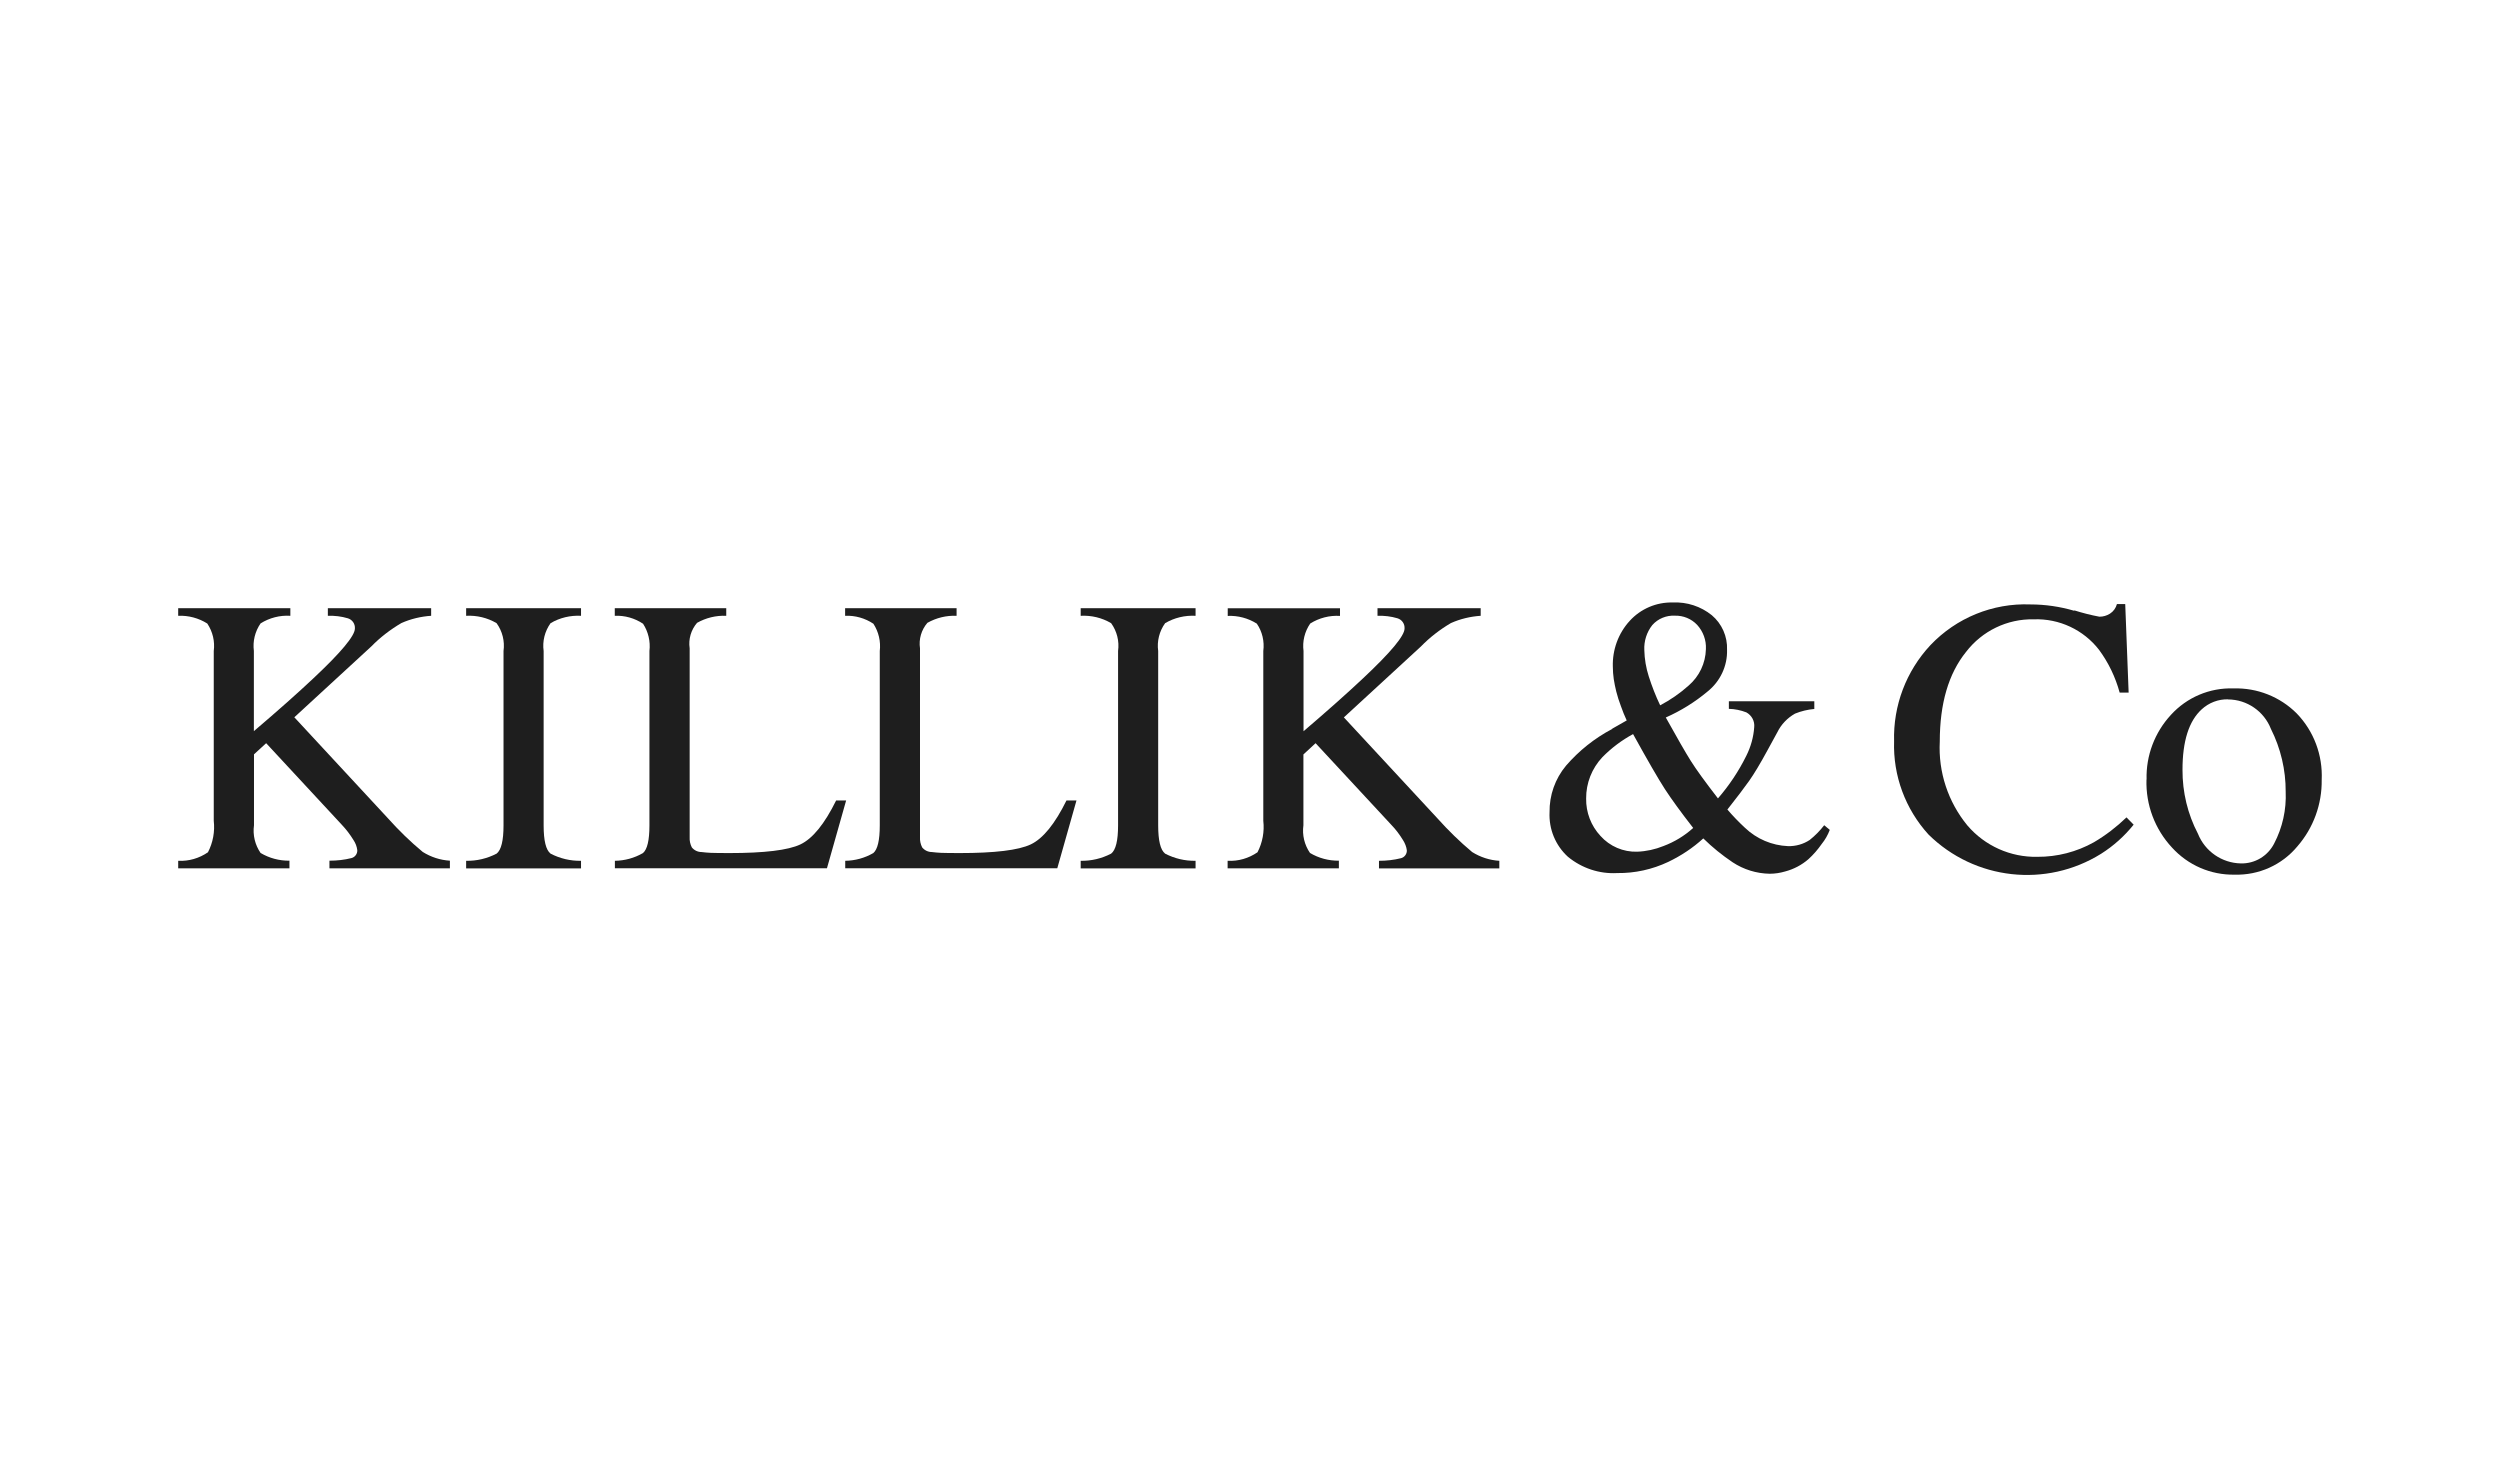 <svg xmlns="http://www.w3.org/2000/svg" id="Layer_2" data-name="Layer 2" width="220" height="130" viewBox="0 0 220 130"><g id="Content"><g><rect width="220" height="130" style="fill: none; stroke-width: 0px;"></rect><g><path d="M15.68,75.75c.93.05,1.85-.22,2.62-.75.44-.85.62-1.82.51-2.77v-14.94c.11-.85-.09-1.7-.57-2.42-.76-.48-1.66-.72-2.56-.68v-.67h9.87v.67c-.92-.06-1.84.18-2.62.67-.49.71-.7,1.57-.59,2.42v7.06c2.14-1.82,3.88-3.37,5.24-4.65,2.43-2.28,3.65-3.74,3.65-4.38.03-.41-.23-.78-.62-.9-.57-.17-1.16-.24-1.76-.22v-.67h9.09v.67c-.9.06-1.79.27-2.62.64-.97.57-1.87,1.26-2.65,2.06l-6.77,6.23,8.23,8.88c.95,1.06,1.97,2.06,3.07,2.97.72.45,1.54.72,2.39.77v.67h-10.6v-.67c.66,0,1.31-.07,1.94-.23.31-.08.53-.38.51-.7-.04-.31-.15-.61-.33-.88-.3-.49-.65-.95-1.04-1.36l-6.65-7.17-1.07.98v6.24c-.12.86.09,1.73.58,2.44.77.46,1.65.69,2.54.68v.67h-9.79v-.67Z" style="fill: #1e1e1e; stroke-width: 0px;"></path><path d="M41.02,75.75c.93.02,1.85-.2,2.68-.63.41-.32.61-1.15.61-2.48v-15.35c.12-.87-.1-1.74-.61-2.45-.81-.48-1.74-.7-2.68-.65v-.67h10.11v.67c-.94-.05-1.87.17-2.68.65-.51.71-.73,1.59-.61,2.45v15.35c0,1.33.2,2.16.61,2.48.83.43,1.75.65,2.68.63v.67h-10.11v-.67Z" style="fill: #1e1e1e; stroke-width: 0px;"></path><path d="M54.1,75.75c.87-.01,1.72-.24,2.48-.68.38-.32.57-1.13.57-2.43v-15.35c.1-.84-.1-1.69-.56-2.4-.73-.49-1.61-.74-2.49-.7v-.67h9.81v.67c-.9-.04-1.79.18-2.57.62-.53.62-.77,1.43-.65,2.24v16.62c-.02.31.05.62.19.9.21.26.52.41.86.41.26.03.53.06.82.07s.83.02,1.62.02c3.08,0,5.17-.25,6.25-.76,1.08-.51,2.13-1.8,3.15-3.87h.88l-1.69,5.97h-18.66v-.66Z" style="fill: #1e1e1e; stroke-width: 0px;"></path><path d="M74.37,75.75c.87-.01,1.72-.24,2.48-.68.38-.32.57-1.13.57-2.43v-15.35c.1-.84-.1-1.69-.56-2.4-.73-.49-1.61-.74-2.49-.7v-.67h9.81v.67c-.9-.04-1.79.18-2.57.62-.53.62-.77,1.43-.65,2.24v16.62c-.02.31.05.62.19.9.21.26.52.41.86.41.26.03.53.06.82.07s.83.02,1.62.02c3.08,0,5.17-.25,6.25-.76,1.08-.51,2.13-1.8,3.15-3.87h.88l-1.69,5.97h-18.66v-.66Z" style="fill: #1e1e1e; stroke-width: 0px;"></path><path d="M95.1,75.75c.93.02,1.85-.2,2.68-.63.41-.32.61-1.15.61-2.48v-15.35c.12-.87-.1-1.74-.61-2.45-.81-.48-1.74-.7-2.68-.65v-.67h10.11v.67c-.94-.05-1.87.17-2.68.65-.51.71-.73,1.59-.61,2.45v15.35c0,1.33.2,2.16.61,2.48.83.43,1.75.65,2.68.63v.67h-10.11v-.67Z" style="fill: #1e1e1e; stroke-width: 0px;"></path><path d="M108.04,75.75c.93.05,1.85-.22,2.62-.75.44-.85.62-1.82.51-2.77v-14.94c.11-.85-.09-1.71-.57-2.41-.76-.48-1.66-.72-2.56-.68v-.67h9.88v.67c-.92-.06-1.84.18-2.62.67-.49.71-.7,1.57-.59,2.42v7.06c2.13-1.82,3.88-3.38,5.24-4.66,2.43-2.28,3.65-3.74,3.65-4.38.03-.41-.23-.78-.62-.9-.57-.17-1.16-.24-1.76-.22v-.67h9.08v.67c-.9.06-1.79.27-2.62.64-.97.57-1.86,1.26-2.65,2.07l-6.77,6.23,8.23,8.88c.95,1.06,1.97,2.06,3.06,2.97.72.45,1.54.72,2.39.77v.67h-10.59v-.67c.65,0,1.31-.07,1.94-.23.31-.08.53-.38.51-.7-.04-.31-.16-.61-.33-.88-.3-.49-.64-.95-1.04-1.36l-6.66-7.18-1.07.99v6.23c-.12.86.09,1.73.58,2.44.77.46,1.65.69,2.54.68v.67h-9.79v-.67Z" style="fill: #1e1e1e; stroke-width: 0px;"></path><path d="M146.1,62.08c-.4-.83-.73-1.69-1.01-2.56-.24-.75-.37-1.52-.39-2.31-.04-.79.21-1.58.7-2.2.5-.57,1.24-.87,1.99-.83.74-.02,1.45.27,1.96.81.53.58.81,1.35.77,2.13-.03,1.24-.58,2.4-1.52,3.21-.76.68-1.61,1.27-2.51,1.74M144.08,74.95c-1.23.04-2.42-.47-3.24-1.39-.83-.89-1.28-2.07-1.26-3.29-.01-1.35.5-2.65,1.43-3.64.8-.81,1.7-1.49,2.7-2.03,1.27,2.3,2.2,3.91,2.8,4.84.6.92,1.43,2.06,2.49,3.42-.76.69-1.65,1.23-2.61,1.59-.74.3-1.52.47-2.32.5M141.87,64.15c-1.54.81-2.92,1.91-4.06,3.23-.96,1.15-1.47,2.6-1.45,4.1-.07,1.48.52,2.92,1.62,3.92,1.22,1,2.76,1.52,4.34,1.43,1.55.02,3.08-.32,4.48-.98,1.13-.54,2.17-1.23,3.09-2.07.79.78,1.66,1.48,2.58,2.1.97.64,2.1.99,3.26,1.01.46,0,.92-.07,1.36-.2.76-.2,1.46-.57,2.05-1.08.44-.4.83-.85,1.17-1.34.3-.37.54-.79.71-1.24l-.49-.41c-.37.48-.8.92-1.28,1.3-.56.37-1.23.56-1.91.54-1.41-.06-2.75-.63-3.78-1.61-.55-.51-1.06-1.04-1.55-1.61.85-1.08,1.49-1.92,1.92-2.53s.96-1.49,1.59-2.65l.88-1.61c.34-.7.89-1.27,1.56-1.65.54-.22,1.12-.36,1.7-.41v-.68h-7.52v.67c.53.01,1.05.12,1.54.31.47.26.75.77.69,1.31-.06.87-.3,1.72-.69,2.5-.67,1.36-1.51,2.62-2.5,3.76-1.12-1.45-1.92-2.55-2.39-3.3s-1.2-2.02-2.2-3.82c1.33-.59,2.57-1.36,3.68-2.29,1.11-.89,1.75-2.24,1.71-3.66.05-1.17-.45-2.3-1.34-3.05-.97-.78-2.19-1.18-3.43-1.12-1.44-.04-2.82.55-3.79,1.61-1.01,1.1-1.54,2.56-1.49,4.05,0,.36.03.72.08,1.08.06.37.13.73.22,1.09.11.44.25.87.41,1.29.15.43.32.85.51,1.26l-1.32.75Z" style="fill: #1e1e1e; stroke-width: 0px;"></path><path d="M182.53,53.71c.73.23,1.47.42,2.22.56.33,0,.65-.09.93-.27.3-.19.52-.5.61-.84h.73l.3,7.79h-.79c-.37-1.36-.98-2.63-1.81-3.76-1.37-1.77-3.51-2.77-5.75-2.69-2.33-.05-4.54,1.02-5.96,2.87-1.54,1.91-2.31,4.54-2.31,7.89-.14,2.68.73,5.31,2.43,7.38,1.54,1.8,3.8,2.81,6.16,2.76,1.74.01,3.45-.43,4.97-1.28,1.04-.61,2-1.35,2.87-2.19l.63.64c-.81,1.01-1.77,1.87-2.86,2.56-4.84,3.02-11.12,2.32-15.19-1.69-2.04-2.24-3.13-5.18-3.03-8.21-.09-3.13,1.06-6.17,3.2-8.46,2.28-2.4,5.48-3.71,8.79-3.58,1.31,0,2.61.19,3.87.56" style="fill: #1e1e1e; stroke-width: 0px;"></path><path d="M196.07,61.55c1.67.01,3.16,1.04,3.77,2.59.86,1.71,1.31,3.61,1.3,5.52.07,1.59-.28,3.17-1.02,4.58-.56,1.09-1.69,1.77-2.92,1.74-1.67-.03-3.16-1.06-3.78-2.61-.91-1.74-1.37-3.67-1.36-5.63,0-2.52.56-4.29,1.69-5.32.63-.58,1.46-.9,2.32-.88M188.89,68.6c-.07,2.22.74,4.37,2.25,5.99,1.41,1.55,3.41,2.42,5.51,2.38,2.12.06,4.16-.85,5.52-2.49,1.41-1.62,2.17-3.71,2.14-5.85.1-2.17-.69-4.29-2.2-5.85-1.47-1.47-3.48-2.26-5.56-2.2-2.09-.07-4.1.78-5.51,2.33-1.43,1.55-2.2,3.59-2.14,5.69" style="fill: #1e1e1e; stroke-width: 0px;"></path></g></g></g></svg>